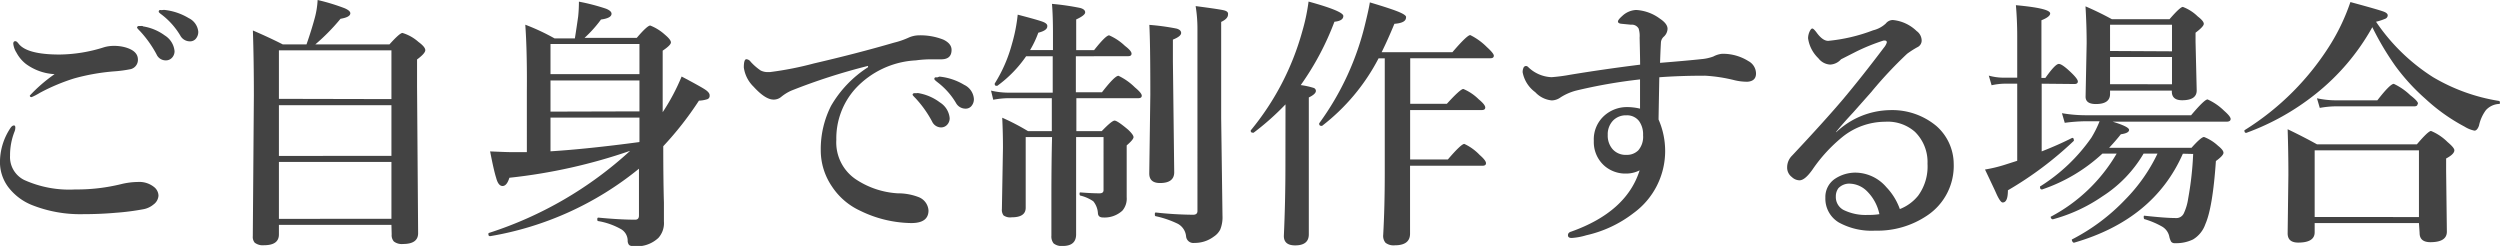 <svg xmlns="http://www.w3.org/2000/svg" viewBox="0 0 303.5 29.86"><defs><style>.cls-1{isolation:isolate;}.cls-2{fill:#434343;}</style></defs><title>sec3_ttl</title><g id="レイヤー_2" data-name="レイヤー 2"><g id="レイヤー_1-2" data-name="レイヤー 1"><g class="cls-1"><path class="cls-2" d="M1.7,15.23c.1,0,.16.08.16.25a1.29,1.29,0,0,1-.09.48,7.79,7.79,0,0,0-.55,2.94,3.1,3.1,0,0,0,1.7,2.94A13.26,13.26,0,0,0,9.13,23a22.54,22.54,0,0,0,5.63-.66,9,9,0,0,1,2-.25,2.86,2.86,0,0,1,2,.66,1.38,1.38,0,0,1,.48,1,1.44,1.44,0,0,1-.61,1.08,2.67,2.67,0,0,1-1.28.58,29.8,29.8,0,0,1-3.3.42Q12.16,26,10,26a15.79,15.79,0,0,1-6-1.06,6.8,6.8,0,0,1-3-2.23,5.06,5.06,0,0,1-1-3.23,7.47,7.47,0,0,1,1.31-4Q1.5,15.23,1.7,15.23ZM1.88,5q.14,0,.36.28,1,1.34,5,1.34a18.31,18.31,0,0,0,5.41-.89,4.23,4.23,0,0,1,1.19-.16,5.07,5.07,0,0,1,1.31.16q1.55.42,1.59,1.44a1.16,1.16,0,0,1-.86,1.22,15.43,15.43,0,0,1-2.12.28A25.72,25.72,0,0,0,9,9.52a23.69,23.69,0,0,0-4.16,1.75,7.73,7.73,0,0,1-1,.52q-.22,0-.22-.19A18.7,18.7,0,0,1,6.63,9a6.4,6.4,0,0,1-3.5-1.25A4.33,4.33,0,0,1,2,6.39a2.51,2.51,0,0,1-.39-1.11C1.63,5.07,1.71,5,1.88,5Zm15.47-1.8A6.06,6.06,0,0,1,20,4.3,2.52,2.52,0,0,1,21.19,6.2a1.15,1.15,0,0,1-.3.8,1,1,0,0,1-.77.33A1.21,1.21,0,0,1,19,6.59a13.56,13.56,0,0,0-2-2.81q-.36-.36-.36-.42a.21.21,0,0,1,.16-.2l.27,0A.74.74,0,0,1,17.34,3.17Zm2.56-2a7.15,7.15,0,0,1,3,1,2.05,2.05,0,0,1,1.16,1.63,1.26,1.26,0,0,1-.33.91.9.9,0,0,1-.66.28,1.32,1.32,0,0,1-1.19-.7,8.94,8.94,0,0,0-2.23-2.52q-.39-.28-.39-.37a.23.23,0,0,1,.09-.2.63.63,0,0,1,.25,0Z"/><path class="cls-2" d="M47.52,27.3H33.86v1.16q0,1.31-1.8,1.31a1.61,1.61,0,0,1-1.14-.31,1.08,1.08,0,0,1-.23-.78l.13-17.09q0-4.3-.12-7.89,2,.86,3.63,1.69h2.88q.61-1.75,1-3.2A10.27,10.27,0,0,0,38.56,0a25.1,25.1,0,0,1,3.28,1q.69.3.69.61,0,.47-1.19.67a24.76,24.76,0,0,1-3.06,3.11h9Q48.53,4,48.86,4A5.16,5.16,0,0,1,50.8,5.09q.83.61.83,1t-1,1.13v3.23l.13,17.86q0,1.31-1.83,1.31a1.58,1.58,0,0,1-1.11-.3,1.15,1.15,0,0,1-.27-.86Zm0-15.27V6.11H33.86V12Zm0,6.89V12.77H33.86v6.16Zm0,7.64V19.66H33.86v6.91Z"/><path class="cls-2" d="M76.5,18.31a66.34,66.34,0,0,1-14.66,3.27q-.31,1-.83,1t-.78-1q-.27-.83-.73-3.2,2,.09,2.66.09,1.16,0,1.8,0V11.08Q64,6.22,63.77,3a26.32,26.32,0,0,1,3.55,1.66h2.47Q70,3.34,70.19,2A17.29,17.29,0,0,0,70.28.2a25,25,0,0,1,3.3.86q.66.27.66.61,0,.53-1.28.7a14.88,14.88,0,0,1-2,2.23H77.3q1.28-1.5,1.64-1.5a5.8,5.8,0,0,1,1.78,1.11q.73.61.73.94t-1,1v7.47a25.14,25.14,0,0,0,2.3-4.33q2.41,1.27,2.92,1.63t.48.69a.42.42,0,0,1-.3.44,3.89,3.89,0,0,1-1,.17,39.84,39.84,0,0,1-4.33,5.53q0,4.09.08,6.86,0,2.06,0,2.27a2.68,2.68,0,0,1-.67,2,3.79,3.79,0,0,1-3,1,.81.81,0,0,1-.56-.14.84.84,0,0,1-.17-.56,1.63,1.63,0,0,0-.77-1.34,8.5,8.5,0,0,0-2.81-1c-.07,0-.11-.08-.11-.19s0-.23.14-.23q2.61.25,4.47.25c.3,0,.45-.17.45-.5V20.48a38.76,38.76,0,0,1-18.06,8.19c-.15,0-.22-.06-.22-.27a.13.13,0,0,1,.06-.12A46.28,46.28,0,0,0,76.5,18.31ZM77.63,9V5.34H66.83V9Zm0,4.52V9.77H66.83v3.78Zm0,3.7,0-.06V14.28H66.83v4.09Q71.31,18.09,77.59,17.25Z"/><path class="cls-2" d="M105.38,8.16V8a73.79,73.79,0,0,0-9.31,3,5.39,5.39,0,0,0-1.22.75,1.41,1.41,0,0,1-.94.34q-1,0-2.42-1.56A4,4,0,0,1,90.3,8.19q0-1,.31-1a.69.69,0,0,1,.52.31,6.73,6.73,0,0,0,1.22,1.06,1.89,1.89,0,0,0,.91.19h.22A40.08,40.08,0,0,0,98.81,7.7q5.19-1.2,9.72-2.52a9.8,9.8,0,0,0,1.77-.61,3.18,3.18,0,0,1,1.22-.28,7.57,7.57,0,0,1,3,.52q1,.48,1,1.25,0,1.11-1.19,1.14l-1.27,0q-.91,0-1.89.13a10.75,10.75,0,0,0-7.34,3.45,9,9,0,0,0-2.3,6.2,5.4,5.4,0,0,0,2.34,4.77A10.26,10.26,0,0,0,109,23.47a6.91,6.91,0,0,1,2.47.44,1.87,1.87,0,0,1,1.25,1.64q0,1.53-2.08,1.53a14.48,14.48,0,0,1-6.22-1.5A8.21,8.21,0,0,1,101,22.64a7.79,7.79,0,0,1-1.36-4.42,11.6,11.6,0,0,1,1.25-5.37A13.73,13.73,0,0,1,105.38,8.16Zm6.08,3.14a6,6,0,0,1,2.64,1.13,2.52,2.52,0,0,1,1.19,1.91,1.15,1.15,0,0,1-.3.8,1,1,0,0,1-.75.33,1.22,1.22,0,0,1-1.09-.73,13.41,13.41,0,0,0-2-2.81q-.36-.36-.36-.42a.19.19,0,0,1,.16-.19.89.89,0,0,1,.27,0A.74.74,0,0,1,111.45,11.3Zm2.59-2a7.15,7.15,0,0,1,3,1A2.05,2.05,0,0,1,118.23,12a1.26,1.26,0,0,1-.33.91.9.9,0,0,1-.66.28,1.32,1.32,0,0,1-1.19-.7,8.74,8.74,0,0,0-2.23-2.5c-.26-.2-.39-.33-.39-.39a.21.21,0,0,1,.09-.2.56.56,0,0,1,.25,0Z"/><path class="cls-2" d="M130.61,6.83V11.2h3.17q1.55-2,2-2a7.3,7.3,0,0,1,2,1.41q.83.69.83,1c0,.21-.14.31-.42.31h-7.52v4h3.08q1.23-1.28,1.56-1.28t1.63,1.09q.67.63.67.92t-.83,1v1.06l0,5.22a2.25,2.25,0,0,1-.52,1.64,3.19,3.19,0,0,1-2.36.83q-.56,0-.61-.48a2.53,2.53,0,0,0-.56-1.48,4.68,4.68,0,0,0-1.55-.69c-.08,0-.12-.09-.12-.22s0-.17.13-.17q1.34.11,2.3.11.48,0,.48-.39V16.64h-3.33q0,6,0,11.81,0,1.41-1.62,1.41a1.55,1.55,0,0,1-1.11-.31,1.34,1.34,0,0,1-.27-.94q0-.88,0-4.53,0-4.36.08-7.44h-3.2v8.58q0,1.16-1.69,1.16a1.39,1.39,0,0,1-1-.23,1.12,1.12,0,0,1-.2-.77l.13-7.42q0-1.83-.09-3.67a27.27,27.27,0,0,1,3.13,1.63h2.89v-4h-5.31a10.62,10.62,0,0,0-1.8.19L120.31,11a9.46,9.46,0,0,0,2.08.25h5.41V6.83h-3.23a14.74,14.74,0,0,1-3.5,3.59l-.08,0c-.16,0-.23-.07-.23-.22a.14.14,0,0,1,0-.06,17.6,17.6,0,0,0,2.09-4.8,19.84,19.84,0,0,0,.7-3.56q2.58.67,3.11.89t.48.53q0,.5-1.09.77a12,12,0,0,1-1,2.11h2.78V4q0-2.11-.12-3.53a30.23,30.23,0,0,1,3.44.5q.59.17.59.53t-1.09.86V6.09h2.17q1.42-1.8,1.83-1.8a6.62,6.62,0,0,1,1.92,1.28q.8.61.8.94c0,.21-.14.31-.41.31ZM143.39,4q0,.41-1,.81V7.47l.16,13.44q0,1.31-1.72,1.31-1.31,0-1.31-1.16l.13-9.56q0-6.31-.12-8.48a28,28,0,0,1,3.3.45Q143.39,3.63,143.39,4Zm5.69-2.23q0,.5-.83.89V14.31l.16,11.88a4,4,0,0,1-.27,1.67,2.23,2.23,0,0,1-.78.86,3.84,3.84,0,0,1-2.37.77.88.88,0,0,1-1-.8,1.93,1.93,0,0,0-1-1.52,11.84,11.84,0,0,0-2.67-.92q-.13,0-.12-.23c0-.15,0-.22.13-.22a44.22,44.22,0,0,0,4.52.27c.34,0,.52-.15.52-.45V3.44a17,17,0,0,0-.22-2.7q3,.39,3.5.53T149.08,1.77Z"/><path class="cls-2" d="M156.06,12.67a32,32,0,0,1-3.87,3.44.1.1,0,0,1-.08,0c-.18,0-.27-.07-.27-.22a.14.14,0,0,1,0-.06,32.44,32.44,0,0,0,6.25-12,23.94,23.94,0,0,0,.77-3.64q4.22,1.16,4.22,1.75t-1.08.7a33.81,33.81,0,0,1-4.09,7.69,9.4,9.4,0,0,1,1.56.34.39.39,0,0,1,.28.36q0,.39-.86.8V28.45q0,1.34-1.66,1.34-1.38,0-1.37-1.16.19-4.17.19-8.47Zm11.3-5.59a24.72,24.72,0,0,1-6.86,8.2l-.08,0c-.18,0-.27-.08-.27-.25a.14.14,0,0,1,0-.06A33.75,33.75,0,0,0,165.78,2.7q.39-1.59.52-2.41,2.69.8,3.59,1.19t.8.64q0,.67-1.41.77-.78,1.89-1.55,3.45h8.59q1.78-2.08,2.17-2.08a7.51,7.51,0,0,1,2,1.44q.86.78.86,1.06c0,.21-.14.31-.41.31H171.2v5.53h4.45q1.64-1.8,2-1.8a5.94,5.94,0,0,1,1.86,1.25q.8.66.8,1c0,.21-.14.31-.42.31h-8.7v6h4.58q1.62-1.89,2-1.89a6.17,6.17,0,0,1,1.86,1.34q.77.67.77,1c0,.21-.14.31-.42.31h-8.8q0,3.55,0,8.25,0,1.41-1.86,1.41a1.58,1.58,0,0,1-1.12-.31,1.29,1.29,0,0,1-.28-.94q.19-3.36.19-7.52V7.08Z"/><path class="cls-2" d="M201.53,7.63q3.34-.27,5-.45A5.57,5.57,0,0,0,208,6.86a2.84,2.84,0,0,1,1.06-.33,5.81,5.81,0,0,1,3.2.89,1.72,1.72,0,0,1,.92,1.5q0,.91-1,1l-.23,0a6.47,6.47,0,0,1-1.33-.17A19.17,19.17,0,0,0,207,9.19q-3.06,0-5.56.19-.09,4.91-.09,5.13a9.52,9.52,0,0,1,.8,3.84,9.31,9.31,0,0,1-3.84,7.52,14.59,14.59,0,0,1-5.73,2.69,7.77,7.77,0,0,1-1.78.33q-.45,0-.45-.33t.39-.44q6.72-2.39,8.31-7.44a3.6,3.6,0,0,1-1.72.39h-.16a3.9,3.9,0,0,1-2.31-.87,3.83,3.83,0,0,1-1.37-3.09A3.85,3.85,0,0,1,194.81,14a4.1,4.1,0,0,1,2.66-1,6.69,6.69,0,0,1,1.63.19V12.11q0-.89,0-2.47A63,63,0,0,0,191.33,11a6.6,6.6,0,0,0-1.89.83,1.88,1.88,0,0,1-1.06.36,3.12,3.12,0,0,1-2-1,3.87,3.87,0,0,1-1.53-2.41,1.24,1.24,0,0,1,.09-.52.35.35,0,0,1,.33-.25.44.44,0,0,1,.28.16,4.3,4.3,0,0,0,2.81,1.2,21.09,21.09,0,0,0,2.28-.3q4.06-.67,8.47-1.22,0-.76-.06-3.27a3,3,0,0,0-.12-1.11A.94.94,0,0,0,198,3l-1.22-.12q-.36-.06-.36-.27t.52-.67a2.63,2.63,0,0,1,1.69-.73,5.36,5.36,0,0,1,2.89,1.06q.92.61.92,1.23a1.35,1.35,0,0,1-.44.94,1.05,1.05,0,0,0-.36.67Q201.58,6.13,201.53,7.63ZM197.44,14a2.16,2.16,0,0,0-1.59.61,2.39,2.39,0,0,0-.67,1.77,2.5,2.5,0,0,0,.58,1.72,2.11,2.11,0,0,0,1.69.7,1.94,1.94,0,0,0,1.44-.55,2.52,2.52,0,0,0,.58-1.84,2.75,2.75,0,0,0-.48-1.7A1.83,1.83,0,0,0,197.44,14Z"/><path class="cls-2" d="M222.91,16l0,.06a9.69,9.69,0,0,1,6.5-2.69,8.37,8.37,0,0,1,5.66,1.92,6.17,6.17,0,0,1,2.11,4.58,7.24,7.24,0,0,1-3.23,6.3A10.76,10.76,0,0,1,227.64,28a8.23,8.23,0,0,1-4.42-1,3.37,3.37,0,0,1-1.62-3,2.66,2.66,0,0,1,1.13-2.27,4.48,4.48,0,0,1,2.66-.77A5,5,0,0,1,229,22.72a7.41,7.41,0,0,1,1.64,2.66,5.35,5.35,0,0,0,2.22-1.62A6,6,0,0,0,234,19.88,5.13,5.13,0,0,0,232.47,16a5,5,0,0,0-3.62-1.22,8.32,8.32,0,0,0-5.16,1.83,18.72,18.72,0,0,0-3.67,4q-.91,1.28-1.56,1.28a1.37,1.37,0,0,1-.92-.39,1.42,1.42,0,0,1-.58-1.17,2,2,0,0,1,.61-1.45q3.94-4.2,6.13-6.78,2.33-2.77,5-6.31a1.77,1.77,0,0,0,.36-.64c0-.16-.09-.23-.27-.23l-.12,0a24.2,24.2,0,0,0-3.36,1.36l-1.81.92a1.87,1.87,0,0,1-1.31.64,1.92,1.92,0,0,1-1.44-.77,4.16,4.16,0,0,1-1.25-2.42,2,2,0,0,1,.19-.83q.17-.36.33-.36c.1,0,.3.19.58.58q.7.92,1.34.92a20.71,20.71,0,0,0,5.45-1.28,3.43,3.43,0,0,0,1.55-.83,1.09,1.09,0,0,1,.86-.42,4.8,4.8,0,0,1,2.88,1.34,1.44,1.44,0,0,1,.61,1.13.89.89,0,0,1-.52.83,11.14,11.14,0,0,0-1.25.8,50.63,50.63,0,0,0-4.37,4.67l-2.19,2.47Q223.72,15,222.91,16Zm5.25,10a5.5,5.5,0,0,0-1.5-2.78,3.08,3.08,0,0,0-2-.92,1.82,1.82,0,0,0-1.48.55,1.66,1.66,0,0,0-.31,1,1.77,1.77,0,0,0,.92,1.63,6.07,6.07,0,0,0,3,.61A7.69,7.69,0,0,0,228.16,26Z"/><path class="cls-2" d="M247.86,10.16v8.22q2-.78,3.7-1.64l0,0c.14,0,.2.08.2.25a.15.15,0,0,1,0,.11,42.75,42.75,0,0,1-8,6q0,1.49-.64,1.48-.25,0-.69-.91l-.28-.62q-.72-1.53-1.17-2.47a17,17,0,0,0,2.41-.58l1.5-.48V10.16h-1.61a7.86,7.86,0,0,0-1.5.19l-.34-1.17a6.8,6.8,0,0,0,1.75.25h1.7V4.36q0-1.87-.16-3.73,4.16.38,4.16,1,0,.41-1.06.83v7h.48q1.2-1.7,1.63-1.7t1.64,1.19q.67.67.67.94c0,.21-.14.31-.42.31ZM265,18.66q-3.52,8-13.2,10.8c-.06,0-.12,0-.19-.11a.35.35,0,0,1-.08-.19.1.1,0,0,1,0-.09A24.13,24.13,0,0,0,258,24.23a20.42,20.42,0,0,0,3.92-5.58h-1.69a15.4,15.4,0,0,1-5,5.19,19.56,19.56,0,0,1-6,2.78.21.21,0,0,1-.19-.08.28.28,0,0,1-.08-.17.06.06,0,0,1,0-.06,20.11,20.11,0,0,0,8-7.66h-1.73A20.29,20.29,0,0,1,247.91,23l0,0c-.17,0-.25-.09-.25-.28a.11.11,0,0,1,0-.08,21.45,21.45,0,0,0,6.23-5.92,13.11,13.11,0,0,0,1-2h-1.73a20.8,20.8,0,0,0-2.5.19l-.34-1.17a16.92,16.92,0,0,0,2.81.25H266q1.62-1.92,2-1.92A6.87,6.87,0,0,1,270,13.44q.8.7.8,1t-.42.33H256.47q2,.61,2,1t-1,.53q-.61.78-1.42,1.64h10q1.17-1.31,1.52-1.31a5.23,5.23,0,0,1,1.69,1.06q.67.53.67.86t-.92,1q-.39,5.66-1.28,7.66a3.49,3.49,0,0,1-1.5,1.86,4.67,4.67,0,0,1-2.19.45.52.52,0,0,1-.47-.19,2.3,2.3,0,0,1-.23-.67,1.84,1.84,0,0,0-.84-1.14,10,10,0,0,0-2.14-.91c-.07,0-.11-.11-.11-.25s0-.19.11-.17q2.56.28,3.75.28a1,1,0,0,0,1-.56,6.34,6.34,0,0,0,.53-1.78,39.49,39.49,0,0,0,.61-5.44ZM256.16,11v.41q0,1.22-1.72,1.22-1.25,0-1.25-.89l.13-6.5q0-2.06-.14-4.47,1.67.72,3.2,1.56h7Q264.67.84,265,.84A5.21,5.21,0,0,1,266.81,2q.73.56.73.89t-1,1.08V5.06l.14,5.92q0,1.19-1.77,1.19-1.25,0-1.25-1.06V11Zm7.52-4.77V3h-7.52V6.19Zm0,4V6.92h-7.52v3.3Z"/><path class="cls-2" d="M288,3.3a27.29,27.29,0,0,1-6.91,8.13,29.77,29.77,0,0,1-8.39,4.7l0,0c-.15,0-.22-.08-.22-.23a.11.11,0,0,1,0-.09A32.53,32.53,0,0,0,283,5.25a24.93,24.93,0,0,0,2.34-5q3.47.94,4.06,1.17c.31.12.47.27.47.45a.46.46,0,0,1-.31.41,6.82,6.82,0,0,1-1.11.36,23.69,23.69,0,0,0,6.91,6.72,22.65,22.65,0,0,0,8,2.89c.08,0,.13.08.13.2s0,.17-.12.17a2.3,2.3,0,0,0-1.58.75,4.8,4.8,0,0,0-.84,1.88q-.22.61-.55.61a3.56,3.56,0,0,1-1.19-.48A22.42,22.42,0,0,1,294.45,12a24.87,24.87,0,0,1-3.66-4A34.49,34.49,0,0,1,288,3.3Zm5.66,23.78H281V28.2q0,1.25-2,1.25-1.28,0-1.28-1.12l.09-7.08q0-2.72-.09-5.56,1.92.92,3.56,1.83h12.13q1.38-1.62,1.72-1.62a6.24,6.24,0,0,1,2,1.34q.83.7.83,1,0,.47-1,1v1.47l.09,7.41q0,1.28-2,1.28-1.31,0-1.31-1.12Zm0-.73V18.25H281v8.09Zm-.16-13.75c0,.21-.14.31-.41.31h-9.61a11.5,11.5,0,0,0-1.86.19l-.34-1.17a11,11,0,0,0,2.27.25h5.06q1.55-2,2-2a7.45,7.45,0,0,1,2,1.38Q293.55,12.28,293.55,12.59Z"/></g></g></g></svg>